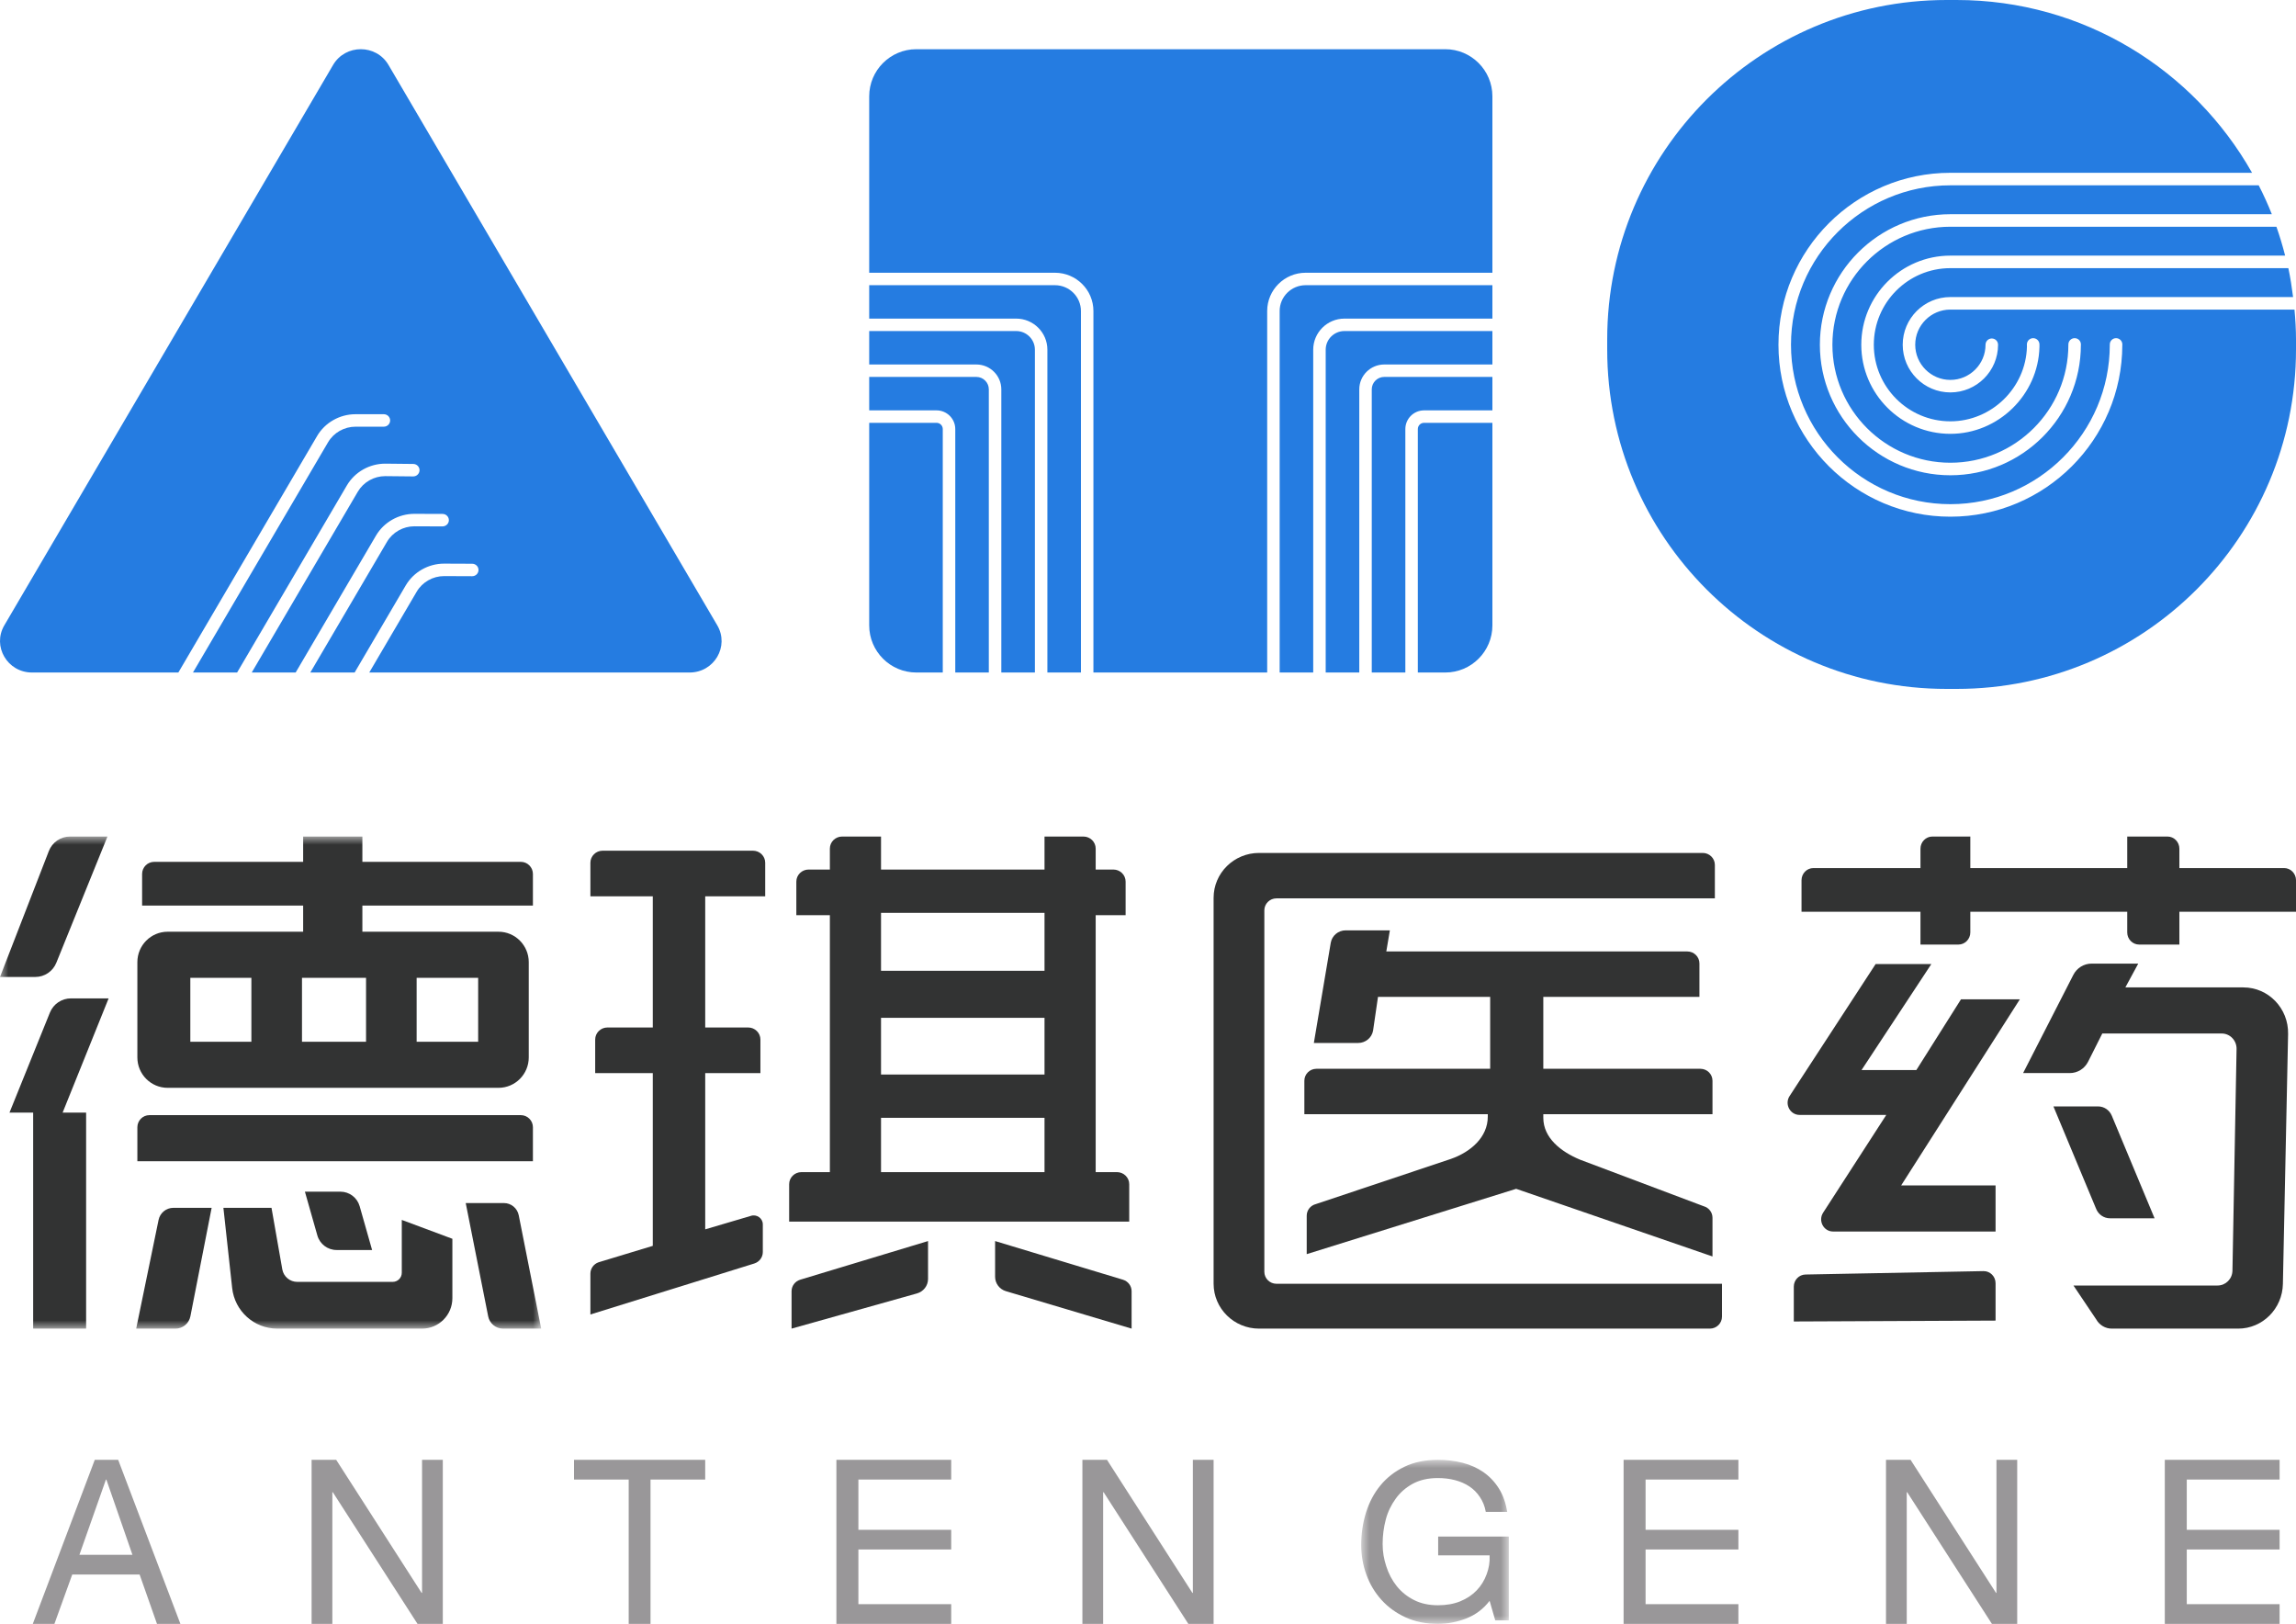 <svg xmlns="http://www.w3.org/2000/svg" xmlns:xlink="http://www.w3.org/1999/xlink" fill="none" version="1.1" width="140" height="99" viewBox="0 0 140 99"><defs><mask id="master_svg0_0_6835"><g style="mix-blend-mode:passthrough"><path d="M0,51L33,51L33,81L0,81L0,51Z" fill-rule="evenodd" fill="#FFFFFF" fill-opacity="1"/></g></mask><mask id="master_svg1_0_6888"><g style="mix-blend-mode:passthrough"><path d="M83,89L92,89L92,99L83,99L83,89Z" fill-rule="evenodd" fill="#FFFFFF" fill-opacity="1"/></g></mask></defs><g style="mix-blend-mode:passthrough"><g><g style="mix-blend-mode:passthrough"><g><g style="mix-blend-mode:passthrough"></g></g><g mask="url(#master_svg0_0_6835)"><g style="mix-blend-mode:passthrough"><path d="M6.552,51L3.436,58.693C3.225,59.218,2.716,59.561,2.153,59.561L-0,59.561L2.978,51.885C3.185,51.351,3.696,51,4.267,51L6.552,51ZM22.096,51L22.096,52.543L31.757,52.543C32.164,52.543,32.495,52.874,32.495,53.284L32.495,55.208L22.096,55.208L22.096,56.803L30.396,56.803C31.415,56.803,32.241,57.634,32.241,58.658L32.241,64.465C32.241,65.49,31.415,66.32,30.395,66.32L10.222,66.32C9.203,66.32,8.376,65.49,8.376,64.465L8.376,58.658C8.376,57.634,9.203,56.803,10.222,56.803L18.485,56.803L18.485,55.208L8.665,55.208L8.665,53.284C8.665,52.874,8.995,52.543,9.402,52.543L18.485,52.543L18.485,51L22.096,51ZM15.328,63.51L11.605,63.51L11.605,59.613L15.328,59.613L15.328,63.51ZM22.32,63.51L18.414,63.51L18.414,59.613L22.32,59.613L22.32,63.51ZM25.405,63.511L29.156,63.511L29.156,59.614L25.405,59.614L25.405,63.511ZM6.623,60.867L4.325,60.867C3.762,60.867,3.255,61.209,3.043,61.733L0.578,67.832L2.022,67.832L2.022,81L5.251,81L5.251,67.832L3.818,67.832L6.623,60.867ZM31.758,67.985L9.112,67.985C8.706,67.985,8.376,68.316,8.376,68.725L8.376,70.794L32.495,70.794L32.495,68.725C32.495,68.316,32.165,67.985,31.758,67.985ZM21.931,73.539L22.689,76.207L20.522,76.207C19.978,76.207,19.501,75.845,19.351,75.32L18.592,72.651L20.759,72.651C21.303,72.651,21.782,73.014,21.931,73.539ZM31.631,74.091L33,81L30.673,81C30.232,81,29.852,80.686,29.767,80.252L28.398,73.345L30.727,73.345C31.167,73.345,31.545,73.658,31.631,74.091ZM12.905,73.636L11.609,80.251C11.523,80.686,11.143,81,10.701,81L8.304,81L9.669,74.374C9.757,73.944,10.134,73.636,10.571,73.636L12.905,73.636ZM13.622,73.636L14.156,78.523C14.31,79.933,15.495,81,16.907,81L25.737,81C26.757,81,27.584,80.169,27.584,79.144L27.584,75.523L24.499,74.373L24.499,77.596C24.499,77.902,24.252,78.15,23.948,78.15L18.123,78.15C17.679,78.15,17.298,77.834,17.215,77.396L16.555,73.636L13.622,73.636Z" fill-rule="evenodd" fill="#323333" fill-opacity="1"/></g></g></g><g style="mix-blend-mode:passthrough"><path d="M50.602,55.795L48.557,55.795L48.557,53.748C48.557,53.341,48.892,53.012,49.305,53.012L50.602,53.012L50.602,51.735C50.602,51.329,50.936,51,51.349,51L53.721,51L53.721,53.012L63.69,53.012L63.69,51L66.063,51C66.476,51,66.81,51.329,66.81,51.735L66.81,53.012L67.888,53.012C68.301,53.012,68.635,53.341,68.635,53.748L68.635,55.795L66.81,55.795L66.81,71.459L68.107,71.459C68.52,71.459,68.855,71.789,68.855,72.195L68.855,74.478L48.119,74.478L48.119,72.195C48.119,71.789,48.454,71.459,48.866,71.459L50.602,71.459L50.602,55.795ZM39.804,75.954L36.492,76.958C36.197,77.063,36,77.339,36,77.648L36,80.138L45.993,77.03C46.303,76.933,46.513,76.651,46.513,76.332L46.513,74.644C46.513,74.269,46.136,74.005,45.776,74.129L43.001,74.948L43.001,65.424L46.367,65.424L46.367,63.376C46.367,62.971,46.033,62.641,45.62,62.641L43.001,62.641L43.001,54.646L46.659,54.646L46.659,52.598C46.659,52.192,46.325,51.863,45.912,51.863L36.747,51.863C36.335,51.863,36,52.192,36,52.598L36,54.646L39.804,54.646L39.804,62.641L37.039,62.641C36.626,62.641,36.292,62.971,36.292,63.376L36.292,65.424L39.804,65.424L39.804,75.954ZM63.69,59.184L53.721,59.184L53.721,55.651L63.69,55.651L63.69,59.184ZM63.69,65.507L53.721,65.507L53.721,62.051L63.69,62.051L63.69,65.507ZM53.721,71.459L63.69,71.459L63.69,68.147L53.721,68.147L53.721,71.459ZM48.266,81L48.266,78.72C48.266,78.397,48.48,78.113,48.793,78.018L56.588,75.662L56.588,77.972C56.588,78.382,56.312,78.742,55.911,78.855L48.266,81ZM60.677,77.84L60.677,75.662L68.473,78.018C68.786,78.113,69,78.397,69,78.72L69,81L61.339,78.718C60.946,78.602,60.677,78.245,60.677,77.84Z" fill-rule="evenodd" fill="#323333" fill-opacity="1"/></g><g style="mix-blend-mode:passthrough"><path d="M105,80.269L105,78.266L77.834,78.266C77.426,78.266,77.094,77.939,77.094,77.536L77.094,55.499C77.094,55.096,77.426,54.769,77.834,54.769L104.565,54.769L104.565,52.73C104.565,52.326,104.233,52,103.825,52L76.773,52C75.241,52,74,53.225,74,54.738L74,78.261C74,79.773,75.241,81,76.773,81L104.259,81C104.669,81,105,80.672,105,80.269ZM79.534,65.888L79.534,67.928L90.719,67.928L90.719,68.075C90.719,69.334,89.675,70.234,88.462,70.657L80.238,73.407C79.909,73.489,79.678,73.78,79.678,74.115L79.678,76.459L92.449,72.477L104.42,76.601L104.42,74.24C104.42,73.914,104.201,73.627,103.883,73.538L96.35,70.702C95.174,70.215,94.104,69.371,94.104,68.146L94.104,67.928L104.42,67.928L104.42,65.888C104.42,65.485,104.09,65.159,103.681,65.159L94.104,65.159L94.104,60.776L103.624,60.776L103.624,58.736C103.624,58.334,103.293,58.006,102.885,58.006L84.531,58.006L84.748,56.719L82.053,56.719C81.602,56.719,81.217,57.041,81.143,57.481L80.113,63.585L82.816,63.585C83.263,63.585,83.646,63.268,83.724,62.832L84.024,60.776L90.864,60.776L90.864,65.159L80.272,65.159C79.864,65.159,79.534,65.485,79.534,65.888Z" fill-rule="evenodd" fill="#323333" fill-opacity="1"/></g><g style="mix-blend-mode:passthrough"><path d="M119.414,57.586L117.102,57.586L117.102,55.587L109.849,55.587L109.849,53.663C109.849,53.254,110.174,52.922,110.575,52.922L117.102,52.922L117.102,51.741C117.102,51.332,117.427,51,117.828,51L120.141,51L120.141,52.922L129.709,52.922L129.709,51L132.163,51C132.564,51,132.889,51.332,132.889,51.741L132.889,52.922L139.275,52.922C139.675,52.922,140,53.254,140,53.663L140,55.587L132.889,55.587L132.889,57.586L130.435,57.586C130.034,57.586,129.709,57.254,129.709,56.845L129.709,55.587L120.141,55.587L120.141,56.845C120.141,57.254,119.815,57.586,119.414,57.586ZM126.208,65.421L123.36,65.421L126.422,59.435C126.638,59.012,127.066,58.747,127.534,58.747L130.381,58.747L129.595,60.198L136.793,60.198C138.32,60.198,139.549,61.477,139.518,63.034L139.201,78.275C139.171,79.789,137.959,81,136.475,81L128.768,81C128.378,81,128.016,80.788,127.821,80.442L126.43,78.372L135.218,78.372C135.713,78.372,136.117,77.969,136.125,77.464L136.376,63.95C136.385,63.433,135.976,63.008,135.469,63.008L128.188,63.008L127.324,64.725C127.11,65.153,126.678,65.421,126.208,65.421ZM115.923,72.271L121.681,72.271L121.681,75.08L111.773,75.08C111.194,75.08,110.847,74.424,111.167,73.931L115.018,67.971L109.729,67.971C109.148,67.971,108.801,67.311,109.123,66.818L114.368,58.774L117.765,58.774L113.508,65.237L116.85,65.237L119.573,60.923L123.162,60.923L115.923,72.271ZM127.931,67.453L125.209,67.453L127.818,73.709C127.961,74.05,128.289,74.273,128.654,74.273L131.376,74.273L128.767,68.017C128.624,67.674,128.295,67.453,127.931,67.453ZM120.942,77.494L110.09,77.702C109.695,77.709,109.378,78.038,109.378,78.441L109.378,80.565L121.681,80.511L121.681,78.233C121.681,77.819,121.348,77.486,120.942,77.494Z" fill-rule="evenodd" fill="#323333" fill-opacity="1"/></g><g style="mix-blend-mode:passthrough"><path d="M91,5.875L91,16.628L79.612,16.628C78.319,16.628,77.267,17.675,77.267,18.963L77.267,41L63.865,41L63.865,21.32C63.865,20.274,63.011,19.424,61.961,19.424L53,19.424L53,17.387L64.327,17.387C65.2,17.387,65.911,18.094,65.911,18.963L65.911,41L66.672,41L66.672,18.963C66.672,17.675,65.621,16.628,64.327,16.628L53,16.628L53,5.875C53,4.287,54.287,3,55.875,3L88.126,3C89.713,3,91,4.287,91,5.875ZM53,20.182L53,22.221L59.533,22.221C60.373,22.221,61.056,22.901,61.056,23.737L61.056,40.999L60.294,40.999L60.294,23.737C60.294,23.32,59.953,22.979,59.533,22.979L53,22.979L53,25.018L57.104,25.018C57.735,25.018,58.248,25.529,58.248,26.157L58.248,41L57.486,41L57.486,26.157C57.486,25.947,57.314,25.777,57.104,25.777L53,25.777L53,38.125C53,39.712,54.287,41,55.875,41L63.104,41L63.104,41L63.865,41L63.865,41L63.104,41L63.104,21.32C63.104,20.693,62.592,20.182,61.961,20.182L53,20.182ZM80.074,41L78.028,41L78.028,18.963C78.028,18.094,78.738,17.387,79.612,17.387L91,17.387L91,19.424L81.978,19.424C80.928,19.424,80.074,20.274,80.074,21.32L80.074,41ZM88.126,41L80.835,41L80.835,21.32C80.835,20.693,81.347,20.182,81.978,20.182L91,20.182L91,22.221L84.406,22.221C83.566,22.221,82.883,22.901,82.883,23.737L82.883,40.999L83.644,40.999L83.644,23.737C83.644,23.32,83.986,22.979,84.406,22.979L91,22.979L91,25.018L86.834,25.018C86.204,25.018,85.692,25.529,85.692,26.157L85.692,40.999L86.453,40.999L86.453,26.157C86.453,25.947,86.624,25.777,86.834,25.777L91,25.777L91,38.125C91,39.712,89.713,41,88.126,41Z" fill-rule="evenodd" fill="#257CE1" fill-opacity="1"/></g><g style="mix-blend-mode:passthrough"><path d="M140,20.697L140,21.303C140,32.734,130.734,42,119.304,42L118.697,42C107.266,42,98,32.734,98,21.303L98,20.697C98,9.267,107.266,0,118.697,0L119.304,0C127.038,0,133.769,4.25,137.321,10.535L118.926,10.535C113.145,10.535,108.443,15.237,108.443,21.017C108.443,26.797,113.145,31.5,118.926,31.5C124.702,31.5,129.404,26.802,129.409,21.026C129.409,21.017,129.411,21.009,129.411,21C129.411,20.788,129.24,20.616,129.028,20.616C128.816,20.616,128.646,20.788,128.646,21C128.646,21.003,128.646,21.006,128.646,21.009C128.646,21.012,128.646,21.015,128.646,21.017C128.646,26.376,124.285,30.737,118.926,30.737C113.567,30.737,109.207,26.376,109.207,21.017C109.207,15.658,113.567,11.298,118.926,11.298L137.726,11.298C138.02,11.871,138.287,12.457,138.527,13.06L118.926,13.06C114.538,13.06,110.968,16.629,110.968,21.017C110.968,25.405,114.538,28.975,118.926,28.975C123.31,28.975,126.877,25.411,126.883,21.028C126.883,21.018,126.885,21.009,126.885,21C126.885,20.788,126.715,20.616,126.503,20.616C126.291,20.616,126.12,20.788,126.12,21C126.12,21.003,126.12,21.005,126.12,21.008C126.12,21.012,126.12,21.014,126.12,21.017C126.12,24.984,122.893,28.211,118.926,28.211C114.959,28.211,111.732,24.984,111.732,21.017C111.732,17.05,114.959,13.823,118.926,13.823L138.806,13.823C139.009,14.399,139.185,14.986,139.337,15.584L118.98,15.584L118.98,15.585C118.961,15.585,118.944,15.584,118.925,15.584C115.93,15.584,113.493,18.022,113.493,21.017C113.493,24.013,115.93,26.449,118.925,26.449C121.849,26.449,124.285,24.074,124.357,21.153C124.357,21.133,124.357,21.073,124.357,21.033C124.357,21.018,124.357,21.006,124.357,21C124.357,20.788,124.185,20.616,123.974,20.616C123.762,20.616,123.591,20.788,123.591,21C123.591,21.029,123.594,21.116,123.594,21.134C123.532,23.644,121.438,25.686,118.925,25.686C116.351,25.686,114.257,23.591,114.257,21.017C114.257,18.443,116.351,16.348,118.925,16.348C118.955,16.348,118.983,16.349,119.011,16.349L139.534,16.349C139.658,16.927,139.747,17.515,139.822,18.11L118.925,18.11C117.323,18.11,116.019,19.414,116.019,21.017C116.019,22.62,117.323,23.924,118.925,23.924C120.529,23.924,121.833,22.62,121.833,21.017C121.833,20.806,121.662,20.635,121.451,20.635C121.24,20.635,121.069,20.806,121.069,21.017C121.069,22.199,120.107,23.161,118.925,23.161C117.744,23.161,116.782,22.199,116.782,21.017C116.782,19.835,117.744,18.874,118.925,18.874L139.908,18.874C139.961,19.476,140,20.081,140,20.697ZM137.407,10.674C137.473,10.794,137.537,10.915,137.601,11.036C137.536,10.915,137.473,10.794,137.407,10.674Z" fill-rule="evenodd" fill="#257CE1" fill-opacity="1"/></g><g style="mix-blend-mode:passthrough"><path d="M23.688,3.959L43.736,38.123C44.486,39.402,43.548,41,42.047,41L22.516,41L25.407,36.074C25.751,35.488,26.393,35.122,27.08,35.122L27.081,35.122L28.789,35.129L28.791,35.129C29.004,35.129,29.177,34.96,29.177,34.75C29.179,34.541,29.006,34.37,28.793,34.369L27.082,34.362L27.081,34.362C26.117,34.362,25.22,34.872,24.738,35.694L21.624,41L15.35,41L21.817,29.978C22.162,29.392,22.803,29.028,23.488,29.028L23.489,29.028L25.191,29.045L25.195,29.045C25.407,29.045,25.579,28.877,25.581,28.669C25.584,28.459,25.412,28.287,25.199,28.285L23.494,28.267L23.491,28.267C22.527,28.267,21.63,28.777,21.148,29.599L14.458,41L11.766,41L20.003,26.964C20.347,26.378,20.989,26.013,21.677,26.013L23.403,26.013C23.616,26.013,23.789,25.842,23.789,25.633C23.789,25.423,23.616,25.253,23.403,25.253L21.677,25.253C20.714,25.253,19.815,25.763,19.334,26.584L10.875,41L1.952,41C0.452,41,-0.486,39.402,0.264,38.123L20.311,3.959C21.062,2.68,22.938,2.68,23.688,3.959ZM21.624,41L21.624,41L22.516,41L22.516,41L21.624,41ZM27.37,31.714C27.369,31.924,27.199,32.087,26.983,32.093L25.267,32.086L25.266,32.086C24.578,32.086,23.938,32.451,23.594,33.037L18.921,41L18.028,41L22.924,32.657C23.406,31.836,24.304,31.326,25.268,31.326L25.269,31.326L26.985,31.332C27.199,31.332,27.371,31.504,27.37,31.714Z" fill-rule="evenodd" fill="#257CE1" fill-opacity="1"/></g><g style="mix-blend-mode:passthrough"><path d="M20.5,89L25.706,97.11L25.735,97.11L25.735,89L27,89L27,99L25.458,99L20.294,90.975L20.265,90.975L20.265,99L19,99L19,89L20.5,89Z" fill-rule="evenodd" fill="#999799" fill-opacity="1"/></g><g style="mix-blend-mode:passthrough"><path d="M67.5,89L72.706,97.11L72.735,97.11L72.735,89L74,89L74,99L72.459,99L67.294,90.975L67.265,90.975L67.265,99L66,99L66,89L67.5,89Z" fill-rule="evenodd" fill="#999799" fill-opacity="1"/></g><g style="mix-blend-mode:passthrough"><path d="M116.499,89L121.707,97.11L121.735,97.11L121.735,89L123,89L123,99L121.458,99L116.293,90.975L116.265,90.975L116.265,99L115,99L115,89L116.499,89Z" fill-rule="evenodd" fill="#999799" fill-opacity="1"/></g><g style="mix-blend-mode:passthrough"><path d="M35,90.201L35,89L43,89L43,90.201L39.666,90.201L39.666,99L38.335,99L38.335,90.201L35,90.201Z" fill-rule="evenodd" fill="#999799" fill-opacity="1"/></g><g style="mix-blend-mode:passthrough"><path d="M58,89L58,90.201L52.341,90.201L52.341,93.265L58,93.265L58,94.466L52.341,94.466L52.341,97.799L58,97.799L58,99L51,99L51,89L58,89Z" fill-rule="evenodd" fill="#999799" fill-opacity="1"/></g><g style="mix-blend-mode:passthrough"><path d="M106,89L106,90.201L100.34,90.201L100.34,93.265L106,93.265L106,94.466L100.34,94.466L100.34,97.799L106,97.799L106,99L99,99L99,89L106,89Z" fill-rule="evenodd" fill="#999799" fill-opacity="1"/></g><g style="mix-blend-mode:passthrough"><path d="M139,89L139,90.201L133.34,90.201L133.34,93.265L139,93.265L139,94.466L133.34,94.466L133.34,97.799L139,97.799L139,99L132,99L132,89L139,89Z" fill-rule="evenodd" fill="#999799" fill-opacity="1"/></g><g style="mix-blend-mode:passthrough"><g><g style="mix-blend-mode:passthrough"></g></g><g mask="url(#master_svg1_0_6888)"><g style="mix-blend-mode:passthrough"><path d="M89.399,98.672C88.83,98.891,88.257,99,87.678,99C86.945,99,86.289,98.868,85.711,98.605C85.134,98.342,84.642,97.987,84.239,97.541C83.835,97.094,83.528,96.582,83.317,96.002C83.105,95.422,83,94.819,83,94.194C83,93.498,83.099,92.836,83.296,92.207C83.494,91.577,83.787,91.026,84.177,90.553C84.567,90.08,85.053,89.703,85.635,89.422C86.218,89.14,86.899,89,87.678,89C88.212,89,88.713,89.06,89.186,89.181C89.658,89.302,90.081,89.492,90.452,89.75C90.824,90.009,91.136,90.336,91.388,90.734C91.64,91.131,91.812,91.611,91.903,92.173L90.597,92.173C90.532,91.807,90.412,91.531,90.238,91.268C90.065,91.005,89.848,90.788,89.592,90.618C89.335,90.449,89.043,90.322,88.718,90.237C88.392,90.152,88.046,90.11,87.678,90.11C87.082,90.11,86.572,90.226,86.144,90.458C85.718,90.69,85.369,90.996,85.099,91.375C84.828,91.755,84.629,92.149,84.5,92.634C84.371,93.121,84.307,93.619,84.307,94.127C84.307,94.627,84.381,95.029,84.528,95.489C84.674,95.949,84.89,96.354,85.174,96.708C85.459,97.06,85.81,97.341,86.227,97.55C86.644,97.76,87.129,97.865,87.678,97.865C88.193,97.865,88.647,97.785,89.042,97.624C89.436,97.463,89.768,97.242,90.039,96.961C90.309,96.681,90.514,96.35,90.651,95.971C90.789,95.592,90.849,95.26,90.83,94.823L87.693,94.823L87.693,93.678L92,93.678L92,98.786L91.174,98.786L90.83,97.595C90.446,98.094,89.968,98.453,89.399,98.672Z" fill-rule="evenodd" fill="#999799" fill-opacity="1"/></g></g></g><g style="mix-blend-mode:passthrough"><path d="M11,99L9.572,99L8.513,95.991L4.405,95.991L3.318,99L2,99L5.779,89L7.206,89L11,99ZM6.486,90.204L6.459,90.204L4.842,94.79L8.076,94.79L6.486,90.204Z" fill-rule="evenodd" fill="#999799" fill-opacity="1"/></g></g></g></svg>